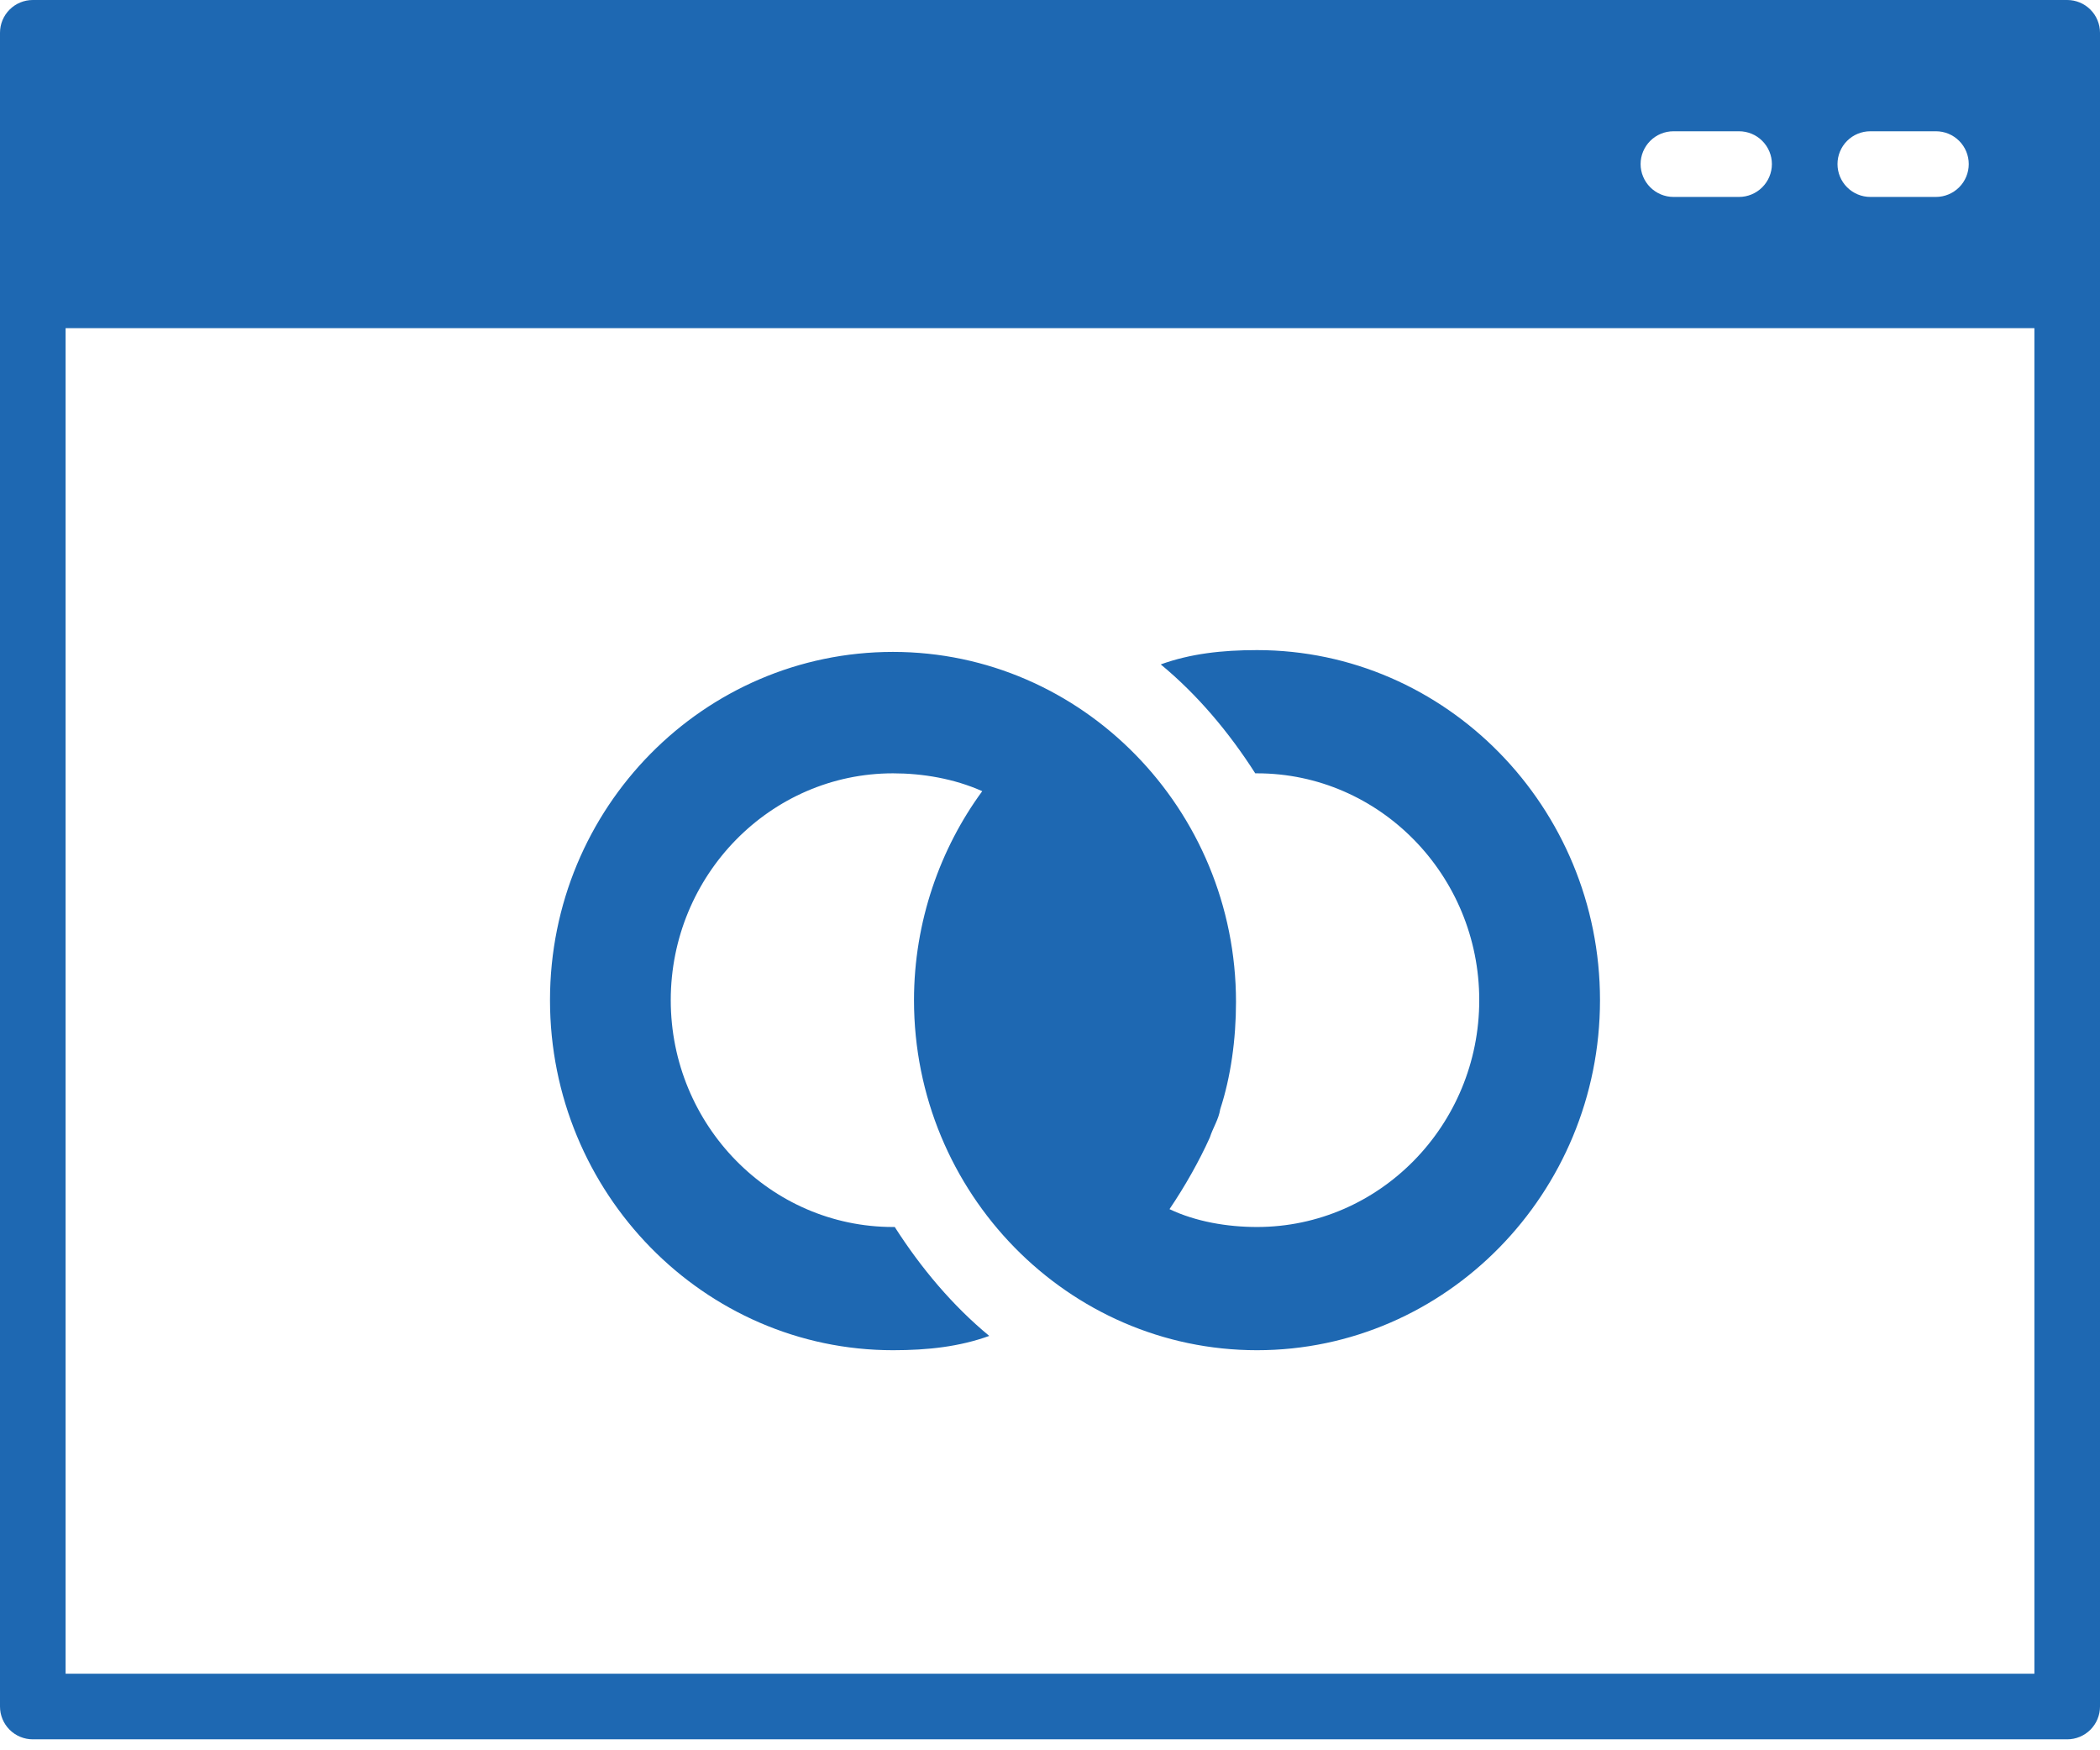 <svg width="42" height="35" viewBox="0 0 42 35" fill="none" xmlns="http://www.w3.org/2000/svg">
<path d="M41.344 0H0.656C0.482 0 0.315 0.069 0.192 0.192C0.069 0.315 0 0.482 0 0.656L0 34.125C0 34.299 0.069 34.466 0.192 34.589C0.315 34.712 0.482 34.781 0.656 34.781H41.344C41.518 34.781 41.685 34.712 41.808 34.589C41.931 34.466 42 34.299 42 34.125V0.656C42 0.482 41.931 0.315 41.808 0.192C41.685 0.069 41.518 0 41.344 0ZM37.406 2.625H38.719C38.893 2.625 39.06 2.694 39.183 2.817C39.306 2.94 39.375 3.107 39.375 3.281C39.375 3.455 39.306 3.622 39.183 3.745C39.06 3.868 38.893 3.938 38.719 3.938H37.406C37.232 3.938 37.065 3.868 36.942 3.745C36.819 3.622 36.75 3.455 36.75 3.281C36.75 3.107 36.819 2.94 36.942 2.817C37.065 2.694 37.232 2.625 37.406 2.625ZM33.469 2.625H34.781C34.955 2.625 35.122 2.694 35.245 2.817C35.368 2.94 35.438 3.107 35.438 3.281C35.438 3.455 35.368 3.622 35.245 3.745C35.122 3.868 34.955 3.938 34.781 3.938H33.469C33.295 3.938 33.128 3.868 33.005 3.745C32.882 3.622 32.812 3.455 32.812 3.281C32.812 3.107 32.882 2.94 33.005 2.817C33.128 2.694 33.295 2.625 33.469 2.625ZM40.688 33.469H1.312V6.562H40.688V33.469Z" fill="#1E68B2"/>
<path d="M25.14 13C24.44 13 23.81 13.071 23.215 13.286C23.95 13.893 24.58 14.643 25.105 15.464H25.14C27.59 15.464 29.585 17.5 29.585 20C29.585 22.5 27.59 24.536 25.14 24.536C24.545 24.536 23.915 24.429 23.39 24.179C23.705 23.714 23.985 23.214 24.195 22.75C24.265 22.536 24.37 22.393 24.405 22.179C24.615 21.536 24.72 20.786 24.72 20.036C24.72 16.179 21.64 13.036 17.86 13.036C14.08 13.036 11 16.143 11 20C11 23.857 14.08 27 17.86 27C18.56 27 19.19 26.929 19.785 26.714C19.05 26.107 18.42 25.357 17.895 24.536H17.86C15.41 24.536 13.415 22.5 13.415 20C13.415 17.5 15.41 15.464 17.86 15.464C18.455 15.464 19.085 15.571 19.645 15.821C18.805 16.964 18.28 18.429 18.28 20C18.28 23.857 21.36 27 25.14 27C28.92 27 32 23.857 32 20C32 16.143 28.92 13 25.14 13Z" fill="#1E68B2"/>
</svg>
